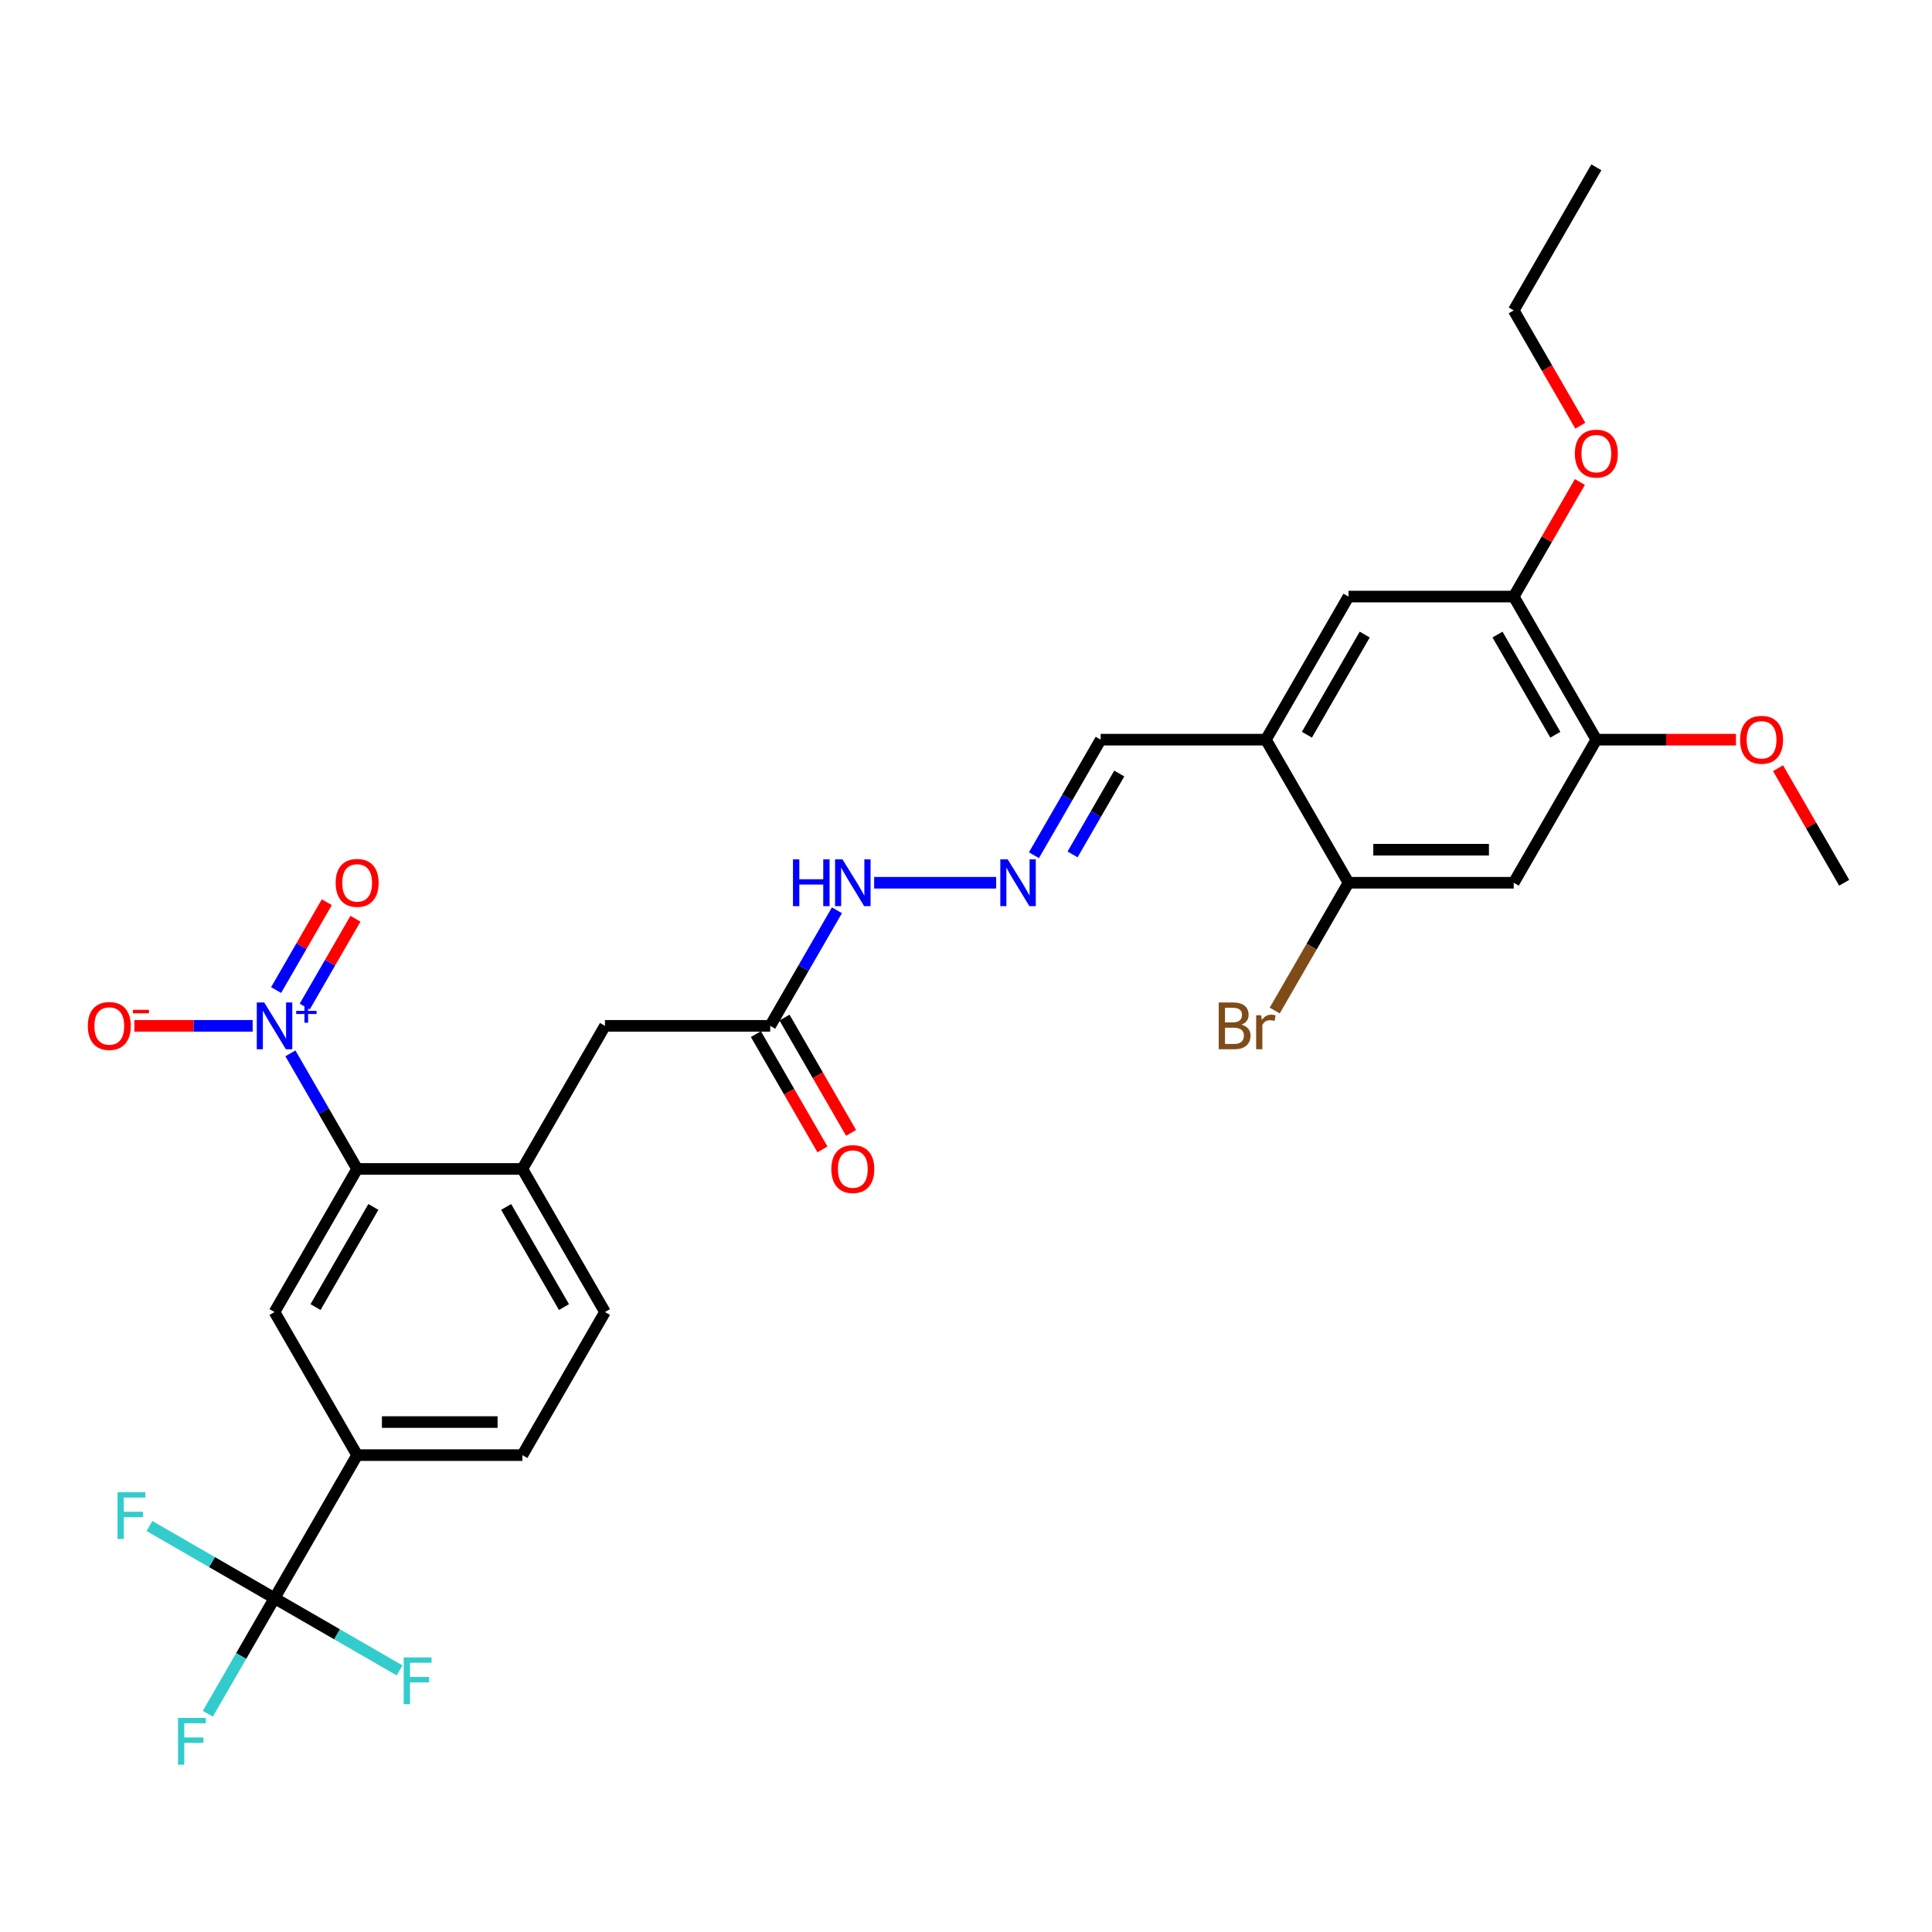 <?xml version='1.0' encoding='iso-8859-1'?>
<svg version='1.1' baseProfile='full'
              xmlns='http://www.w3.org/2000/svg'
                      xmlns:rdkit='http://www.rdkit.org/xml'
                      xmlns:xlink='http://www.w3.org/1999/xlink'
                  xml:space='preserve'
width='1000px' height='1000px' viewBox='0 0 1000 1000'>
<!-- END OF HEADER -->
<rect style='opacity:1.0;fill:#FFFFFF;stroke:none' width='1000' height='1000' x='0' y='0'> </rect>
<path class='bond-0' d='M 150.32,545.225 L 167.587,575.133' style='fill:none;fill-rule:evenodd;stroke:#0000FF;stroke-width:6px;stroke-linecap:butt;stroke-linejoin:miter;stroke-opacity:1' />
<path class='bond-0' d='M 167.587,575.133 L 184.854,605.04' style='fill:none;fill-rule:evenodd;stroke:#000000;stroke-width:6px;stroke-linecap:butt;stroke-linejoin:miter;stroke-opacity:1' />
<path class='bond-13' d='M 130.771,530.977 L 100.158,530.977' style='fill:none;fill-rule:evenodd;stroke:#0000FF;stroke-width:6px;stroke-linecap:butt;stroke-linejoin:miter;stroke-opacity:1' />
<path class='bond-13' d='M 100.158,530.977 L 69.545,530.977' style='fill:none;fill-rule:evenodd;stroke:#FF0000;stroke-width:6px;stroke-linecap:butt;stroke-linejoin:miter;stroke-opacity:1' />
<path class='bond-14' d='M 157.726,521.005 L 170.851,498.272' style='fill:none;fill-rule:evenodd;stroke:#0000FF;stroke-width:6px;stroke-linecap:butt;stroke-linejoin:miter;stroke-opacity:1' />
<path class='bond-14' d='M 170.851,498.272 L 183.976,475.539' style='fill:none;fill-rule:evenodd;stroke:#FF0000;stroke-width:6px;stroke-linecap:butt;stroke-linejoin:miter;stroke-opacity:1' />
<path class='bond-14' d='M 142.913,512.453 L 156.038,489.72' style='fill:none;fill-rule:evenodd;stroke:#0000FF;stroke-width:6px;stroke-linecap:butt;stroke-linejoin:miter;stroke-opacity:1' />
<path class='bond-14' d='M 156.038,489.72 L 169.163,466.987' style='fill:none;fill-rule:evenodd;stroke:#FF0000;stroke-width:6px;stroke-linecap:butt;stroke-linejoin:miter;stroke-opacity:1' />
<path class='bond-2' d='M 184.854,605.04 L 142.094,679.104' style='fill:none;fill-rule:evenodd;stroke:#000000;stroke-width:6px;stroke-linecap:butt;stroke-linejoin:miter;stroke-opacity:1' />
<path class='bond-2' d='M 193.253,624.702 L 163.32,676.547' style='fill:none;fill-rule:evenodd;stroke:#000000;stroke-width:6px;stroke-linecap:butt;stroke-linejoin:miter;stroke-opacity:1' />
<path class='bond-3' d='M 184.854,605.04 L 270.375,605.04' style='fill:none;fill-rule:evenodd;stroke:#000000;stroke-width:6px;stroke-linecap:butt;stroke-linejoin:miter;stroke-opacity:1' />
<path class='bond-1' d='M 142.094,827.231 L 184.854,753.168' style='fill:none;fill-rule:evenodd;stroke:#000000;stroke-width:6px;stroke-linecap:butt;stroke-linejoin:miter;stroke-opacity:1' />
<path class='bond-21' d='M 142.094,827.231 L 124.826,857.139' style='fill:none;fill-rule:evenodd;stroke:#000000;stroke-width:6px;stroke-linecap:butt;stroke-linejoin:miter;stroke-opacity:1' />
<path class='bond-21' d='M 124.826,857.139 L 107.559,887.047' style='fill:none;fill-rule:evenodd;stroke:#33CCCC;stroke-width:6px;stroke-linecap:butt;stroke-linejoin:miter;stroke-opacity:1' />
<path class='bond-22' d='M 142.094,827.231 L 174.456,845.916' style='fill:none;fill-rule:evenodd;stroke:#000000;stroke-width:6px;stroke-linecap:butt;stroke-linejoin:miter;stroke-opacity:1' />
<path class='bond-22' d='M 174.456,845.916 L 206.818,864.6' style='fill:none;fill-rule:evenodd;stroke:#33CCCC;stroke-width:6px;stroke-linecap:butt;stroke-linejoin:miter;stroke-opacity:1' />
<path class='bond-23' d='M 142.094,827.231 L 109.731,808.547' style='fill:none;fill-rule:evenodd;stroke:#000000;stroke-width:6px;stroke-linecap:butt;stroke-linejoin:miter;stroke-opacity:1' />
<path class='bond-23' d='M 109.731,808.547 L 77.369,789.862' style='fill:none;fill-rule:evenodd;stroke:#33CCCC;stroke-width:6px;stroke-linecap:butt;stroke-linejoin:miter;stroke-opacity:1' />
<path class='bond-4' d='M 142.094,679.104 L 184.854,753.168' style='fill:none;fill-rule:evenodd;stroke:#000000;stroke-width:6px;stroke-linecap:butt;stroke-linejoin:miter;stroke-opacity:1' />
<path class='bond-15' d='M 270.375,605.04 L 313.136,530.977' style='fill:none;fill-rule:evenodd;stroke:#000000;stroke-width:6px;stroke-linecap:butt;stroke-linejoin:miter;stroke-opacity:1' />
<path class='bond-16' d='M 270.375,605.04 L 313.136,679.104' style='fill:none;fill-rule:evenodd;stroke:#000000;stroke-width:6px;stroke-linecap:butt;stroke-linejoin:miter;stroke-opacity:1' />
<path class='bond-16' d='M 261.977,624.702 L 291.909,676.547' style='fill:none;fill-rule:evenodd;stroke:#000000;stroke-width:6px;stroke-linecap:butt;stroke-linejoin:miter;stroke-opacity:1' />
<path class='bond-30' d='M 184.854,753.168 L 270.375,753.168' style='fill:none;fill-rule:evenodd;stroke:#000000;stroke-width:6px;stroke-linecap:butt;stroke-linejoin:miter;stroke-opacity:1' />
<path class='bond-30' d='M 197.682,736.063 L 257.547,736.063' style='fill:none;fill-rule:evenodd;stroke:#000000;stroke-width:6px;stroke-linecap:butt;stroke-linejoin:miter;stroke-opacity:1' />
<path class='bond-5' d='M 655.221,382.85 L 569.7,382.85' style='fill:none;fill-rule:evenodd;stroke:#000000;stroke-width:6px;stroke-linecap:butt;stroke-linejoin:miter;stroke-opacity:1' />
<path class='bond-7' d='M 655.221,382.85 L 697.982,456.913' style='fill:none;fill-rule:evenodd;stroke:#000000;stroke-width:6px;stroke-linecap:butt;stroke-linejoin:miter;stroke-opacity:1' />
<path class='bond-9' d='M 655.221,382.85 L 697.982,308.786' style='fill:none;fill-rule:evenodd;stroke:#000000;stroke-width:6px;stroke-linecap:butt;stroke-linejoin:miter;stroke-opacity:1' />
<path class='bond-9' d='M 676.448,380.292 L 706.38,328.448' style='fill:none;fill-rule:evenodd;stroke:#000000;stroke-width:6px;stroke-linecap:butt;stroke-linejoin:miter;stroke-opacity:1' />
<path class='bond-6' d='M 783.503,456.913 L 697.982,456.913' style='fill:none;fill-rule:evenodd;stroke:#000000;stroke-width:6px;stroke-linecap:butt;stroke-linejoin:miter;stroke-opacity:1' />
<path class='bond-6' d='M 770.675,439.809 L 710.81,439.809' style='fill:none;fill-rule:evenodd;stroke:#000000;stroke-width:6px;stroke-linecap:butt;stroke-linejoin:miter;stroke-opacity:1' />
<path class='bond-31' d='M 783.503,456.913 L 826.264,382.85' style='fill:none;fill-rule:evenodd;stroke:#000000;stroke-width:6px;stroke-linecap:butt;stroke-linejoin:miter;stroke-opacity:1' />
<path class='bond-24' d='M 697.982,456.913 L 678.887,489.985' style='fill:none;fill-rule:evenodd;stroke:#000000;stroke-width:6px;stroke-linecap:butt;stroke-linejoin:miter;stroke-opacity:1' />
<path class='bond-24' d='M 678.887,489.985 L 659.793,523.058' style='fill:none;fill-rule:evenodd;stroke:#7F4C19;stroke-width:6px;stroke-linecap:butt;stroke-linejoin:miter;stroke-opacity:1' />
<path class='bond-8' d='M 826.264,382.85 L 783.503,308.786' style='fill:none;fill-rule:evenodd;stroke:#000000;stroke-width:6px;stroke-linecap:butt;stroke-linejoin:miter;stroke-opacity:1' />
<path class='bond-8' d='M 805.037,380.292 L 775.104,328.448' style='fill:none;fill-rule:evenodd;stroke:#000000;stroke-width:6px;stroke-linecap:butt;stroke-linejoin:miter;stroke-opacity:1' />
<path class='bond-25' d='M 826.264,382.85 L 862.396,382.85' style='fill:none;fill-rule:evenodd;stroke:#000000;stroke-width:6px;stroke-linecap:butt;stroke-linejoin:miter;stroke-opacity:1' />
<path class='bond-25' d='M 862.396,382.85 L 898.529,382.85' style='fill:none;fill-rule:evenodd;stroke:#FF0000;stroke-width:6px;stroke-linecap:butt;stroke-linejoin:miter;stroke-opacity:1' />
<path class='bond-10' d='M 697.982,308.786 L 783.503,308.786' style='fill:none;fill-rule:evenodd;stroke:#000000;stroke-width:6px;stroke-linecap:butt;stroke-linejoin:miter;stroke-opacity:1' />
<path class='bond-26' d='M 783.503,308.786 L 800.622,279.135' style='fill:none;fill-rule:evenodd;stroke:#000000;stroke-width:6px;stroke-linecap:butt;stroke-linejoin:miter;stroke-opacity:1' />
<path class='bond-26' d='M 800.622,279.135 L 817.741,249.484' style='fill:none;fill-rule:evenodd;stroke:#FF0000;stroke-width:6px;stroke-linecap:butt;stroke-linejoin:miter;stroke-opacity:1' />
<path class='bond-11' d='M 398.657,530.977 L 313.136,530.977' style='fill:none;fill-rule:evenodd;stroke:#000000;stroke-width:6px;stroke-linecap:butt;stroke-linejoin:miter;stroke-opacity:1' />
<path class='bond-17' d='M 398.657,530.977 L 415.925,501.069' style='fill:none;fill-rule:evenodd;stroke:#000000;stroke-width:6px;stroke-linecap:butt;stroke-linejoin:miter;stroke-opacity:1' />
<path class='bond-17' d='M 415.925,501.069 L 433.192,471.161' style='fill:none;fill-rule:evenodd;stroke:#0000FF;stroke-width:6px;stroke-linecap:butt;stroke-linejoin:miter;stroke-opacity:1' />
<path class='bond-20' d='M 391.251,535.253 L 408.479,565.092' style='fill:none;fill-rule:evenodd;stroke:#000000;stroke-width:6px;stroke-linecap:butt;stroke-linejoin:miter;stroke-opacity:1' />
<path class='bond-20' d='M 408.479,565.092 L 425.707,594.932' style='fill:none;fill-rule:evenodd;stroke:#FF0000;stroke-width:6px;stroke-linecap:butt;stroke-linejoin:miter;stroke-opacity:1' />
<path class='bond-20' d='M 406.064,526.701 L 423.291,556.54' style='fill:none;fill-rule:evenodd;stroke:#000000;stroke-width:6px;stroke-linecap:butt;stroke-linejoin:miter;stroke-opacity:1' />
<path class='bond-20' d='M 423.291,556.54 L 440.519,586.38' style='fill:none;fill-rule:evenodd;stroke:#FF0000;stroke-width:6px;stroke-linecap:butt;stroke-linejoin:miter;stroke-opacity:1' />
<path class='bond-12' d='M 515.616,456.913 L 452.458,456.913' style='fill:none;fill-rule:evenodd;stroke:#0000FF;stroke-width:6px;stroke-linecap:butt;stroke-linejoin:miter;stroke-opacity:1' />
<path class='bond-18' d='M 535.165,442.665 L 552.433,412.758' style='fill:none;fill-rule:evenodd;stroke:#0000FF;stroke-width:6px;stroke-linecap:butt;stroke-linejoin:miter;stroke-opacity:1' />
<path class='bond-18' d='M 552.433,412.758 L 569.7,382.85' style='fill:none;fill-rule:evenodd;stroke:#000000;stroke-width:6px;stroke-linecap:butt;stroke-linejoin:miter;stroke-opacity:1' />
<path class='bond-18' d='M 555.158,442.245 L 567.245,421.31' style='fill:none;fill-rule:evenodd;stroke:#0000FF;stroke-width:6px;stroke-linecap:butt;stroke-linejoin:miter;stroke-opacity:1' />
<path class='bond-18' d='M 567.245,421.31 L 579.332,400.374' style='fill:none;fill-rule:evenodd;stroke:#000000;stroke-width:6px;stroke-linecap:butt;stroke-linejoin:miter;stroke-opacity:1' />
<path class='bond-19' d='M 313.136,679.104 L 270.375,753.168' style='fill:none;fill-rule:evenodd;stroke:#000000;stroke-width:6px;stroke-linecap:butt;stroke-linejoin:miter;stroke-opacity:1' />
<path class='bond-28' d='M 920.307,397.611 L 937.426,427.262' style='fill:none;fill-rule:evenodd;stroke:#FF0000;stroke-width:6px;stroke-linecap:butt;stroke-linejoin:miter;stroke-opacity:1' />
<path class='bond-28' d='M 937.426,427.262 L 954.545,456.913' style='fill:none;fill-rule:evenodd;stroke:#000000;stroke-width:6px;stroke-linecap:butt;stroke-linejoin:miter;stroke-opacity:1' />
<path class='bond-27' d='M 817.959,220.338 L 800.731,190.498' style='fill:none;fill-rule:evenodd;stroke:#FF0000;stroke-width:6px;stroke-linecap:butt;stroke-linejoin:miter;stroke-opacity:1' />
<path class='bond-27' d='M 800.731,190.498 L 783.503,160.659' style='fill:none;fill-rule:evenodd;stroke:#000000;stroke-width:6px;stroke-linecap:butt;stroke-linejoin:miter;stroke-opacity:1' />
<path class='bond-29' d='M 783.503,160.659 L 826.264,86.595' style='fill:none;fill-rule:evenodd;stroke:#000000;stroke-width:6px;stroke-linecap:butt;stroke-linejoin:miter;stroke-opacity:1' />
<path  class='atom-0' d='M 136.74 518.867
L 144.676 531.695
Q 145.463 532.961, 146.729 535.253
Q 147.995 537.545, 148.063 537.682
L 148.063 518.867
L 151.279 518.867
L 151.279 543.087
L 147.96 543.087
L 139.442 529.061
Q 138.45 527.419, 137.39 525.538
Q 136.364 523.656, 136.056 523.075
L 136.056 543.087
L 132.909 543.087
L 132.909 518.867
L 136.74 518.867
' fill='#0000FF'/>
<path  class='atom-0' d='M 153.311 523.233
L 157.578 523.233
L 157.578 518.74
L 159.474 518.74
L 159.474 523.233
L 163.854 523.233
L 163.854 524.858
L 159.474 524.858
L 159.474 529.374
L 157.578 529.374
L 157.578 524.858
L 153.311 524.858
L 153.311 523.233
' fill='#0000FF'/>
<path  class='atom-13' d='M 521.586 444.803
L 529.522 457.632
Q 530.309 458.897, 531.574 461.189
Q 532.84 463.481, 532.909 463.618
L 532.909 444.803
L 536.124 444.803
L 536.124 469.023
L 532.806 469.023
L 524.288 454.998
Q 523.296 453.356, 522.236 451.474
Q 521.209 449.593, 520.901 449.011
L 520.901 469.023
L 517.754 469.023
L 517.754 444.803
L 521.586 444.803
' fill='#0000FF'/>
<path  class='atom-14' d='M 45.455 531.045
Q 45.455 525.23, 48.328 521.98
Q 51.202 518.73, 56.572 518.73
Q 61.943 518.73, 64.817 521.98
Q 67.69 525.23, 67.69 531.045
Q 67.69 536.929, 64.782 540.282
Q 61.875 543.6, 56.572 543.6
Q 51.236 543.6, 48.328 540.282
Q 45.455 536.963, 45.455 531.045
M 56.572 540.863
Q 60.267 540.863, 62.251 538.4
Q 64.269 535.903, 64.269 531.045
Q 64.269 526.29, 62.251 523.896
Q 60.267 521.467, 56.572 521.467
Q 52.878 521.467, 50.859 523.862
Q 48.875 526.256, 48.875 531.045
Q 48.875 535.937, 50.859 538.4
Q 52.878 540.863, 56.572 540.863
' fill='#FF0000'/>
<path  class='atom-14' d='M 68.819 522.683
L 77.105 522.683
L 77.105 524.49
L 68.819 524.49
L 68.819 522.683
' fill='#FF0000'/>
<path  class='atom-15' d='M 173.736 456.982
Q 173.736 451.166, 176.61 447.916
Q 179.483 444.667, 184.854 444.667
Q 190.225 444.667, 193.098 447.916
Q 195.972 451.166, 195.972 456.982
Q 195.972 462.866, 193.064 466.218
Q 190.157 469.536, 184.854 469.536
Q 179.518 469.536, 176.61 466.218
Q 173.736 462.9, 173.736 456.982
M 184.854 466.8
Q 188.549 466.8, 190.533 464.337
Q 192.551 461.839, 192.551 456.982
Q 192.551 452.227, 190.533 449.832
Q 188.549 447.403, 184.854 447.403
Q 181.16 447.403, 179.141 449.798
Q 177.157 452.193, 177.157 456.982
Q 177.157 461.874, 179.141 464.337
Q 181.16 466.8, 184.854 466.8
' fill='#FF0000'/>
<path  class='atom-18' d='M 410.442 444.803
L 413.726 444.803
L 413.726 455.1
L 426.11 455.1
L 426.11 444.803
L 429.394 444.803
L 429.394 469.023
L 426.11 469.023
L 426.11 457.837
L 413.726 457.837
L 413.726 469.023
L 410.442 469.023
L 410.442 444.803
' fill='#0000FF'/>
<path  class='atom-18' d='M 436.064 444.803
L 444.001 457.632
Q 444.787 458.897, 446.053 461.189
Q 447.319 463.481, 447.387 463.618
L 447.387 444.803
L 450.603 444.803
L 450.603 469.023
L 447.285 469.023
L 438.767 454.998
Q 437.775 453.356, 436.714 451.474
Q 435.688 449.593, 435.38 449.011
L 435.38 469.023
L 432.233 469.023
L 432.233 444.803
L 436.064 444.803
' fill='#0000FF'/>
<path  class='atom-21' d='M 430.3 605.109
Q 430.3 599.293, 433.174 596.044
Q 436.047 592.794, 441.418 592.794
Q 446.789 592.794, 449.662 596.044
Q 452.536 599.293, 452.536 605.109
Q 452.536 610.993, 449.628 614.345
Q 446.72 617.663, 441.418 617.663
Q 436.081 617.663, 433.174 614.345
Q 430.3 611.027, 430.3 605.109
M 441.418 614.927
Q 445.112 614.927, 447.097 612.464
Q 449.115 609.966, 449.115 605.109
Q 449.115 600.354, 447.097 597.959
Q 445.112 595.53, 441.418 595.53
Q 437.723 595.53, 435.705 597.925
Q 433.721 600.32, 433.721 605.109
Q 433.721 610.001, 435.705 612.464
Q 437.723 614.927, 441.418 614.927
' fill='#FF0000'/>
<path  class='atom-22' d='M 92.132 889.185
L 106.534 889.185
L 106.534 891.956
L 95.382 891.956
L 95.382 899.311
L 105.302 899.311
L 105.302 902.116
L 95.382 902.116
L 95.382 913.405
L 92.132 913.405
L 92.132 889.185
' fill='#33CCCC'/>
<path  class='atom-23' d='M 208.956 857.882
L 223.358 857.882
L 223.358 860.653
L 212.206 860.653
L 212.206 868.008
L 222.127 868.008
L 222.127 870.813
L 212.206 870.813
L 212.206 882.102
L 208.956 882.102
L 208.956 857.882
' fill='#33CCCC'/>
<path  class='atom-24' d='M 60.829 772.361
L 75.231 772.361
L 75.231 775.132
L 64.079 775.132
L 64.079 782.486
L 73.999 782.486
L 73.999 785.292
L 64.079 785.292
L 64.079 796.58
L 60.829 796.58
L 60.829 772.361
' fill='#33CCCC'/>
<path  class='atom-25' d='M 642.581 530.361
Q 644.907 531.011, 646.07 532.448
Q 647.268 533.85, 647.268 535.937
Q 647.268 539.29, 645.112 541.205
Q 642.992 543.087, 638.955 543.087
L 630.813 543.087
L 630.813 518.867
L 637.963 518.867
Q 642.102 518.867, 644.189 520.543
Q 646.276 522.22, 646.276 525.298
Q 646.276 528.959, 642.581 530.361
M 634.063 521.604
L 634.063 529.198
L 637.963 529.198
Q 640.357 529.198, 641.589 528.24
Q 642.855 527.248, 642.855 525.298
Q 642.855 521.604, 637.963 521.604
L 634.063 521.604
M 638.955 540.35
Q 641.315 540.35, 642.581 539.221
Q 643.847 538.092, 643.847 535.937
Q 643.847 533.953, 642.444 532.961
Q 641.076 531.935, 638.442 531.935
L 634.063 531.935
L 634.063 540.35
L 638.955 540.35
' fill='#7F4C19'/>
<path  class='atom-25' d='M 652.775 525.504
L 653.151 527.932
Q 654.999 525.196, 658.009 525.196
Q 658.967 525.196, 660.267 525.538
L 659.754 528.411
Q 658.283 528.069, 657.462 528.069
Q 656.025 528.069, 655.067 528.651
Q 654.144 529.198, 653.391 530.532
L 653.391 543.087
L 650.175 543.087
L 650.175 525.504
L 652.775 525.504
' fill='#7F4C19'/>
<path  class='atom-26' d='M 900.667 382.918
Q 900.667 377.103, 903.541 373.853
Q 906.414 370.603, 911.785 370.603
Q 917.156 370.603, 920.029 373.853
Q 922.903 377.103, 922.903 382.918
Q 922.903 388.802, 919.995 392.154
Q 917.087 395.473, 911.785 395.473
Q 906.448 395.473, 903.541 392.154
Q 900.667 388.836, 900.667 382.918
M 911.785 392.736
Q 915.479 392.736, 917.463 390.273
Q 919.482 387.776, 919.482 382.918
Q 919.482 378.163, 917.463 375.769
Q 915.479 373.34, 911.785 373.34
Q 908.09 373.34, 906.072 375.734
Q 904.088 378.129, 904.088 382.918
Q 904.088 387.81, 906.072 390.273
Q 908.09 392.736, 911.785 392.736
' fill='#FF0000'/>
<path  class='atom-27' d='M 815.146 234.791
Q 815.146 228.976, 818.019 225.726
Q 820.893 222.476, 826.264 222.476
Q 831.634 222.476, 834.508 225.726
Q 837.381 228.976, 837.381 234.791
Q 837.381 240.675, 834.474 244.027
Q 831.566 247.346, 826.264 247.346
Q 820.927 247.346, 818.019 244.027
Q 815.146 240.709, 815.146 234.791
M 826.264 244.609
Q 829.958 244.609, 831.942 242.146
Q 833.96 239.649, 833.96 234.791
Q 833.96 230.036, 831.942 227.641
Q 829.958 225.213, 826.264 225.213
Q 822.569 225.213, 820.551 227.607
Q 818.567 230.002, 818.567 234.791
Q 818.567 239.683, 820.551 242.146
Q 822.569 244.609, 826.264 244.609
' fill='#FF0000'/>
</svg>

